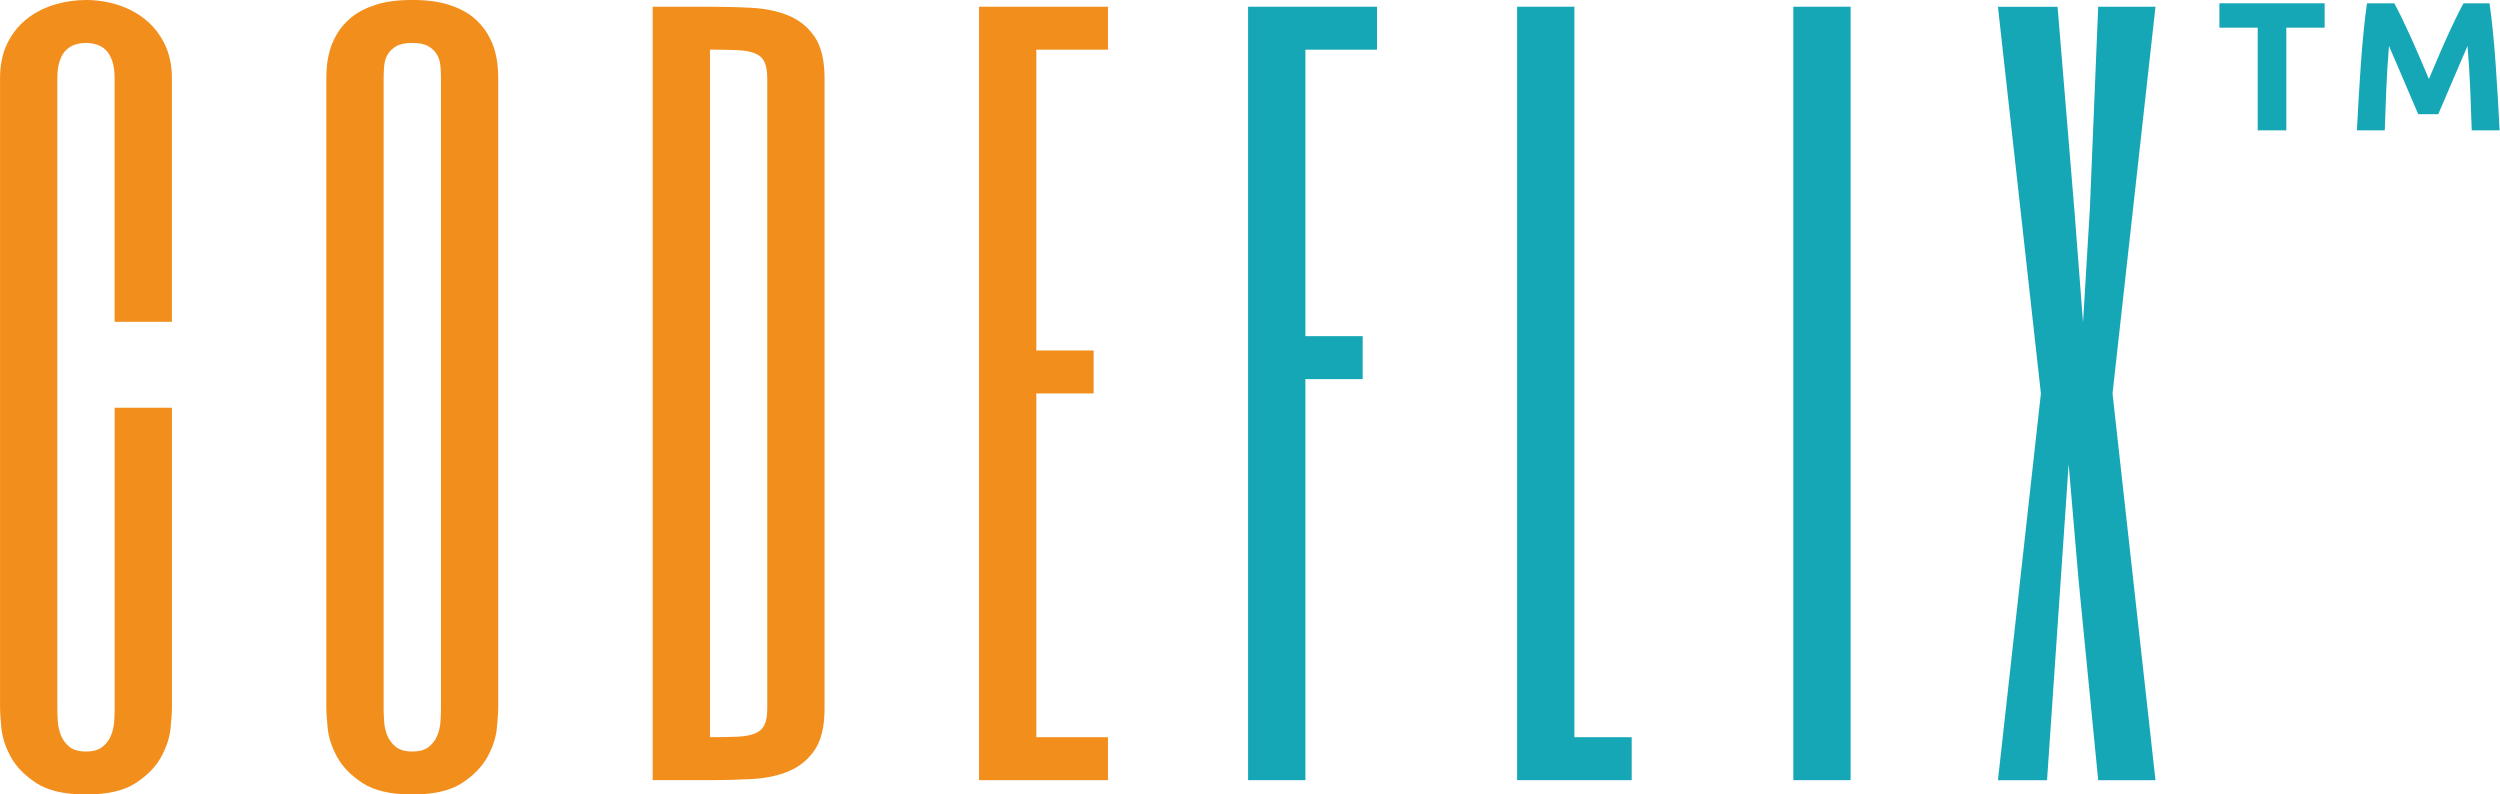 <svg width="472" height="150" viewBox="0 0 472 150" fill="none" xmlns="http://www.w3.org/2000/svg">
<g clip-path="url(#clip0_2071_216707)">
<path d="M32.453 60.759H21.636V14.786C21.636 13.436 21.48 12.323 21.169 11.446C20.857 10.575 20.447 9.9 19.945 9.415C19.438 8.936 18.861 8.602 18.215 8.4C17.569 8.204 16.905 8.105 16.23 8.105C15.555 8.105 14.892 8.204 14.246 8.4C13.6 8.596 13.023 8.936 12.515 9.415C12.007 9.894 11.598 10.569 11.292 11.446C10.98 12.323 10.825 13.43 10.825 14.786V133.772C10.825 134.447 10.854 135.249 10.911 136.177C10.969 137.106 11.165 137.995 11.505 138.837C11.846 139.679 12.377 140.4 13.109 140.995C13.842 141.589 14.886 141.883 16.236 141.883C17.586 141.883 18.63 141.589 19.363 140.995C20.096 140.4 20.632 139.685 20.967 138.837C21.301 137.989 21.503 137.106 21.561 136.177C21.619 135.249 21.647 134.447 21.647 133.772V76.982H32.464V133.772C32.464 134.447 32.378 135.676 32.21 137.447C32.043 139.218 31.449 141.041 30.434 142.898C29.418 144.756 27.814 146.406 25.616 147.842C23.419 149.279 20.292 150 16.236 150C12.18 150 9.054 149.279 6.856 147.842C4.658 146.406 3.054 144.756 2.038 142.898C1.023 141.041 0.435 139.223 0.262 137.447C0.089 135.67 0.008 134.447 0.008 133.772V14.786C0.008 12.196 0.487 9.957 1.444 8.065C2.402 6.179 3.654 4.644 5.206 3.461C6.752 2.279 8.488 1.408 10.404 0.842C12.319 0.283 14.263 0 16.236 0C18.319 0 20.332 0.312 22.276 0.929C24.22 1.552 25.951 2.481 27.474 3.715C28.997 4.956 30.209 6.502 31.108 8.365C32.008 10.223 32.459 12.369 32.459 14.786V60.759H32.453Z" fill="#F28E1C"/>
<path d="M94.066 133.772C94.066 134.447 93.979 135.675 93.812 137.447C93.645 139.218 93.05 141.041 92.035 142.898C91.02 144.756 89.416 146.406 87.218 147.842C85.02 149.279 81.893 150 77.838 150C73.782 150 70.655 149.279 68.457 147.842C66.259 146.406 64.655 144.756 63.64 142.898C62.625 141.041 62.036 139.223 61.863 137.447C61.69 135.67 61.609 134.447 61.609 133.772V14.786C61.609 14.336 61.638 13.661 61.696 12.755C61.754 11.855 61.921 10.851 62.204 9.755C62.486 8.659 62.965 7.528 63.64 6.375C64.315 5.221 65.244 4.165 66.427 3.207C67.609 2.25 69.132 1.477 70.99 0.883C72.847 0.288 75.132 -0.006 77.838 -0.006C80.543 -0.006 82.822 0.288 84.685 0.883C86.549 1.477 88.066 2.25 89.249 3.207C90.431 4.165 91.36 5.221 92.035 6.375C92.71 7.528 93.189 8.659 93.472 9.755C93.754 10.851 93.922 11.855 93.979 12.755C94.037 13.655 94.066 14.336 94.066 14.786V133.772ZM72.432 133.772C72.432 134.447 72.461 135.249 72.519 136.177C72.576 137.106 72.772 137.995 73.113 138.837C73.453 139.679 73.984 140.4 74.717 140.994C75.449 141.589 76.493 141.883 77.843 141.883C79.193 141.883 80.237 141.589 80.97 140.994C81.703 140.4 82.239 139.685 82.574 138.837C82.909 137.989 83.111 137.106 83.168 136.177C83.226 135.249 83.255 134.447 83.255 133.772V14.786C83.255 14.111 83.226 13.378 83.168 12.588C83.111 11.797 82.914 11.082 82.574 10.43C82.234 9.784 81.697 9.236 80.97 8.78C80.237 8.33 79.193 8.105 77.843 8.105C76.493 8.105 75.449 8.33 74.717 8.78C73.984 9.23 73.447 9.784 73.113 10.43C72.772 11.076 72.576 11.797 72.519 12.588C72.461 13.378 72.432 14.111 72.432 14.786V133.772Z" fill="#F28E1C"/>
<path d="M155.677 133.772C155.677 137.152 155.054 139.76 153.82 141.589C152.579 143.417 150.947 144.756 148.916 145.604C146.885 146.452 144.578 146.942 141.987 147.081C139.397 147.225 136.749 147.294 134.043 147.294H123.227V1.269H134.043C136.749 1.269 139.397 1.338 141.987 1.482C144.578 1.627 146.891 2.117 148.916 2.959C150.941 3.802 152.579 5.146 153.82 6.975C155.06 8.803 155.677 11.411 155.677 14.792V133.777V133.772ZM144.86 14.786C144.86 13.436 144.676 12.392 144.312 11.659C143.943 10.926 143.343 10.39 142.495 10.055C141.647 9.721 140.539 9.519 139.155 9.461C137.776 9.403 136.068 9.374 134.043 9.374V139.177C136.074 139.177 137.776 139.148 139.155 139.091C140.534 139.033 141.647 138.837 142.495 138.496C143.343 138.156 143.943 137.625 144.312 136.893C144.676 136.16 144.86 135.116 144.86 133.766V14.786Z" fill="#F28E1C"/>
<path d="M209.183 9.38H195.661V66.17H206.478V74.282H195.661V139.183H209.183V147.294H184.844V1.269H209.183V9.38Z" fill="#F28E1C"/>
<path d="M259.98 9.38H246.458V63.465H257.274V71.576H246.458V147.294H235.641V1.269H259.98V9.38Z" fill="#16A7B6"/>
<path d="M297.247 1.269V139.183H308.063V147.294H286.43V1.269H297.247Z" fill="#16A7B6"/>
<path d="M349.395 1.269V147.294H338.578V1.269H349.395Z" fill="#16A7B6"/>
<path d="M391.61 39.206L393.278 60.886L394.576 39.258L396.139 1.275H406.956L398.845 74.293L406.956 147.306H396.139L392.418 109.34L390.56 87.643L389.078 109.305L386.482 147.306H377.211L385.322 74.293L377.211 1.281H388.466L391.605 39.218L391.61 39.206Z" fill="#16A7B6"/>
<path d="M438.892 0.623V5.227H431.658V24.611H426.258V5.227H419.023V0.623H438.892Z" fill="#16A7B6"/>
<path d="M452.046 0.623C452.461 1.385 452.94 2.325 453.488 3.444C454.03 4.563 454.596 5.775 455.19 7.079C455.778 8.382 456.367 9.715 456.944 11.076C457.52 12.438 458.063 13.719 458.576 14.919C459.084 13.719 459.626 12.438 460.209 11.076C460.786 9.715 461.368 8.382 461.963 7.079C462.551 5.775 463.122 4.563 463.664 3.444C464.207 2.325 464.686 1.385 465.107 0.623H470.022C470.253 2.215 470.466 3.998 470.662 5.971C470.858 7.944 471.031 9.998 471.181 12.132C471.331 14.267 471.47 16.407 471.597 18.553C471.724 20.699 471.833 22.718 471.926 24.611H466.664C466.595 22.28 466.503 19.741 466.387 16.995C466.272 14.249 466.099 11.48 465.868 8.688C465.453 9.657 464.986 10.73 464.478 11.907C463.97 13.084 463.463 14.261 462.966 15.438C462.47 16.615 461.986 17.74 461.524 18.813C461.063 19.886 460.665 20.803 460.341 21.564H456.569C456.245 20.803 455.853 19.886 455.386 18.813C454.924 17.74 454.44 16.615 453.944 15.438C453.447 14.261 452.94 13.084 452.432 11.907C451.924 10.73 451.457 9.657 451.042 8.688C450.811 11.48 450.638 14.249 450.523 16.995C450.407 19.741 450.315 22.28 450.246 24.611H444.984C445.077 22.718 445.186 20.699 445.313 18.553C445.44 16.407 445.579 14.267 445.729 12.132C445.879 9.998 446.052 7.944 446.248 5.971C446.444 3.998 446.657 2.215 446.888 0.623H452.046Z" fill="#16A7B6"/>
</g>
<defs>
<clipPath id="clip0_2071_216707">
<rect width="471.911" height="150" fill="white"/>
</clipPath>
</defs>
</svg>
